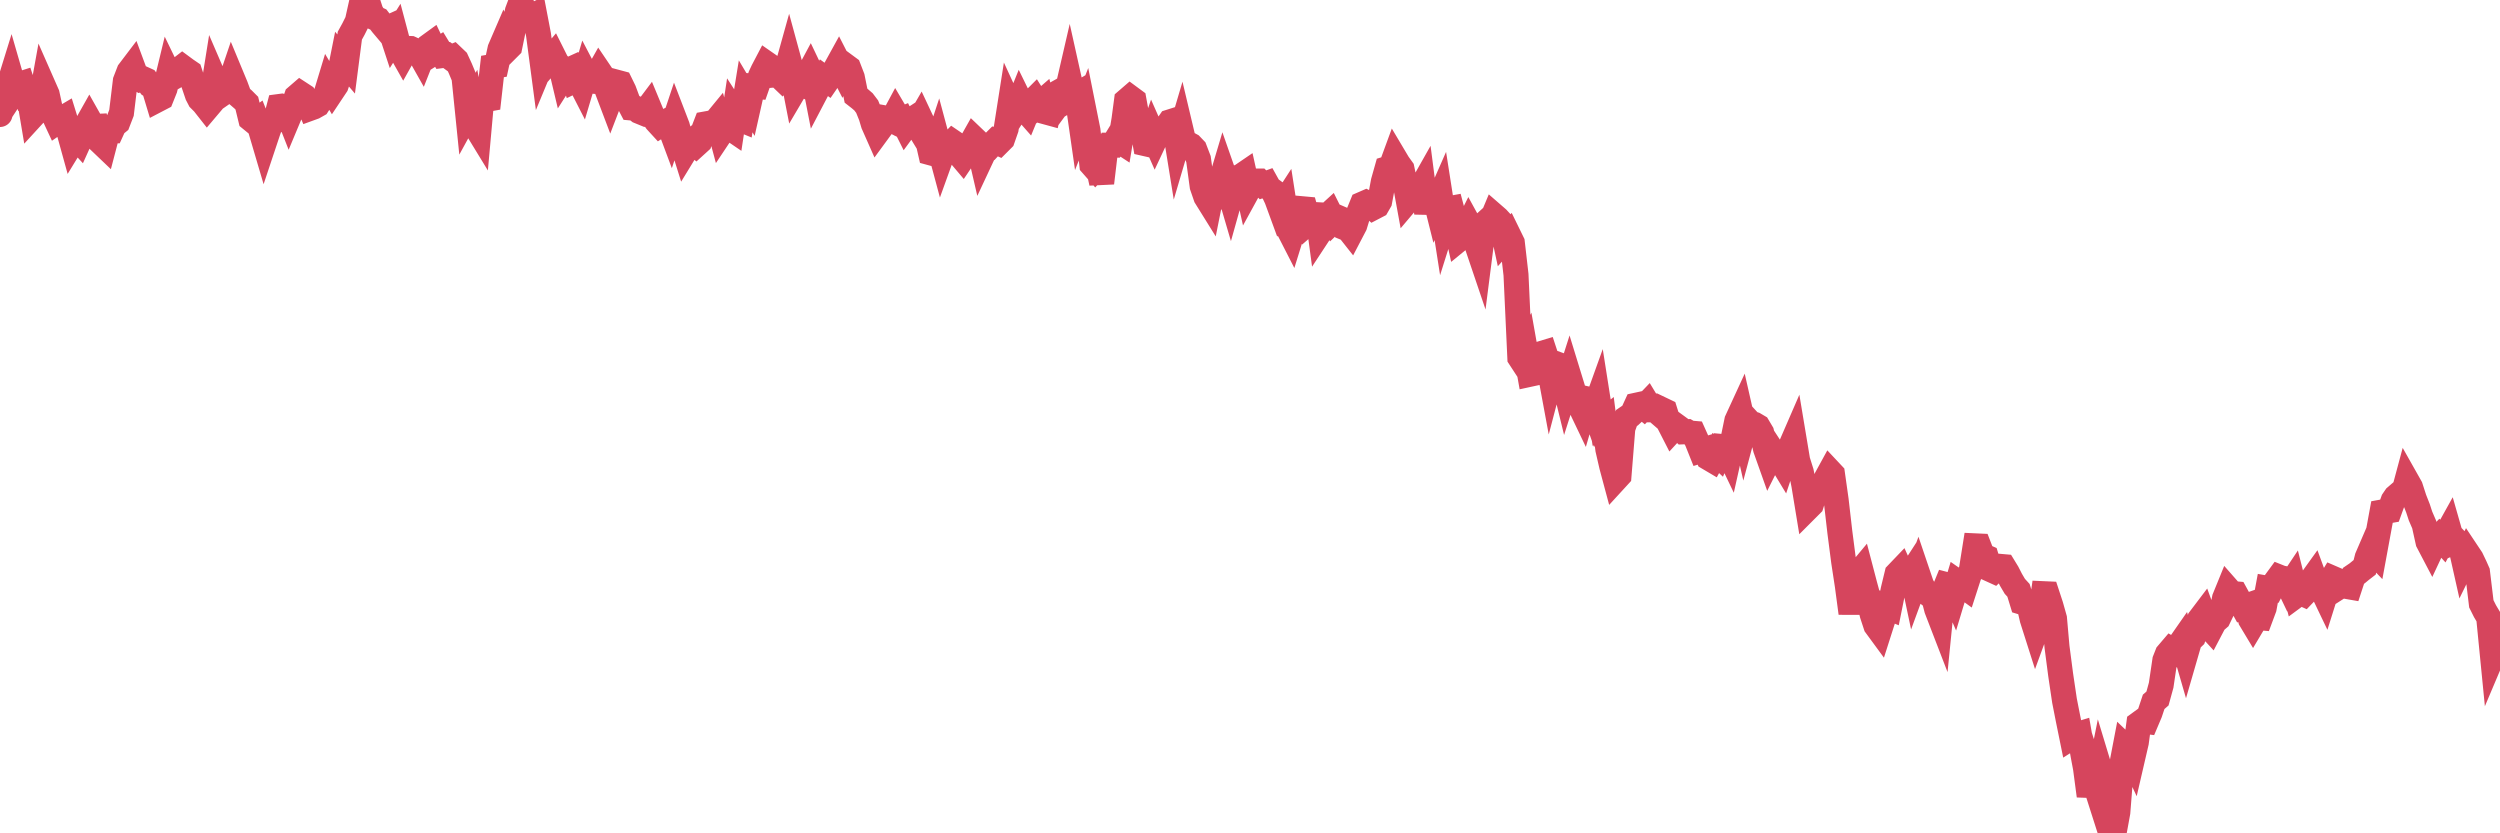 <?xml version="1.0"?><svg width="150px" height="50px" xmlns="http://www.w3.org/2000/svg" xmlns:xlink="http://www.w3.org/1999/xlink"> <polyline fill="none" stroke="#d6455d" stroke-width="1.5px" stroke-linecap="round" stroke-miterlimit="5" points="0.00,6.87 0.22,5.93 0.45,5.37 0.67,4.66 0.89,5.42 1.12,5.07 1.34,5.00 1.56,5.67 1.71,5.61 1.94,6.98 2.16,6.74 2.38,6.43 2.61,5.16 2.83,5.66 3.05,6.67 3.28,7.02 3.42,7.32 3.65,7.16 3.87,7.03 4.09,7.74 4.32,8.57 4.54,8.21 4.76,8.45 4.99,7.94 5.14,7.59 5.36,7.20 5.58,7.59 5.81,7.58 6.03,8.52 6.25,8.73 6.48,7.85 6.70,7.85 6.85,7.52 7.07,7.34 7.29,6.77 7.52,4.86 7.74,4.29 7.96,4.00 8.19,4.62 8.41,4.76 8.56,4.71 8.78,4.81 9.01,5.12 9.23,5.26 9.45,5.99 9.68,5.87 9.90,5.32 10.12,4.41 10.27,4.72 10.50,4.59 10.72,4.19 10.94,4.02 11.17,4.19 11.39,4.34 11.61,5.01 11.84,5.69 11.98,5.96 12.21,6.19 12.43,6.47 12.65,6.21 12.88,4.77 13.10,5.28 13.32,5.64 13.55,5.48 13.70,5.28 13.92,4.63 14.14,5.16 14.37,5.78 14.59,5.97 14.81,6.19 15.04,7.14 15.26,7.32 15.41,7.21 15.63,7.77 15.86,8.55 16.08,7.89 16.30,7.27 16.53,7.23 16.75,6.39 16.90,6.37 17.12,6.43 17.34,6.99 17.57,6.44 17.79,5.80 18.01,5.61 18.24,5.76 18.46,6.15 18.61,6.50 18.83,6.42 19.06,6.29 19.28,5.95 19.50,5.84 19.73,5.08 19.95,5.45 20.17,5.12 20.32,4.67 20.54,3.57 20.77,3.84 20.99,2.14 21.21,1.74 21.44,1.28 21.66,0.29 21.88,0.19 22.03,0.00 22.26,0.71 22.48,1.07 22.70,1.17 22.93,1.47 23.15,1.73 23.37,1.63 23.60,2.33 23.75,2.09 23.97,2.92 24.19,3.31 24.42,2.90 24.64,2.91 24.86,3.01 25.09,3.08 25.31,3.47 25.46,3.09 25.68,2.79 25.90,2.63 26.13,3.11 26.35,2.97 26.57,3.33 26.80,3.30 27.02,3.46 27.17,3.40 27.39,3.61 27.62,4.11 27.84,4.64 28.06,6.80 28.29,6.38 28.51,7.54 28.73,7.90 28.88,6.24 29.11,5.98 29.33,5.94 29.55,3.99 29.78,3.95 30.00,2.94 30.22,2.43 30.45,2.94 30.59,2.80 30.82,1.68 31.04,0.68 31.26,0.09 31.49,0.92 31.71,0.88 31.93,0.95 32.08,0.88 32.31,2.08 32.53,3.74 32.75,3.21 32.98,3.61 33.20,3.35 33.42,3.79 33.65,4.02 33.79,4.61 34.02,4.25 34.24,4.15 34.46,4.84 34.69,4.73 34.91,5.16 35.13,4.42 35.36,4.86 35.51,4.87 35.73,4.67 35.95,4.28 36.18,4.62 36.40,5.33 36.62,5.91 36.85,5.31 37.07,4.95 37.22,4.99 37.44,5.44 37.67,6.06 37.89,6.48 38.11,6.50 38.34,6.68 38.56,6.77 38.78,6.61 38.93,6.41 39.15,6.94 39.38,7.27 39.60,7.51 39.82,7.37 40.05,7.25 40.27,7.84 40.49,7.18 40.64,7.57 40.87,8.40 41.09,9.10 41.31,8.74 41.54,8.52 41.76,8.70 41.98,8.50 42.21,7.82 42.36,7.43 42.58,7.39 42.80,7.45 43.03,7.17 43.25,7.99 43.47,7.66 43.70,7.61 43.92,7.76 44.07,6.77 44.29,7.11 44.51,7.20 44.74,5.78 44.96,6.15 45.18,5.17 45.41,5.19 45.63,4.56 45.78,4.24 46.00,3.82 46.23,3.98 46.45,4.50 46.67,4.48 46.90,4.70 47.12,4.44 47.34,3.65 47.49,4.20 47.71,5.33 47.94,4.94 48.16,5.05 48.38,4.68 48.61,4.25 48.83,4.71 48.98,5.48 49.20,5.06 49.43,4.66 49.65,4.82 49.87,4.50 50.10,4.18 50.32,3.78 50.54,4.21 50.69,3.91 50.92,4.08 51.14,4.65 51.36,5.74 51.59,5.92 51.81,6.11 52.03,6.40 52.26,6.97 52.40,7.44 52.63,7.96 52.85,7.66 53.07,7.07 53.30,7.11 53.52,7.22 53.74,6.81 53.97,7.20 54.12,7.14 54.34,7.58 54.56,7.28 54.79,7.13 55.01,7.49 55.23,7.11 55.46,7.60 55.68,8.51 55.83,9.17 56.05,9.23 56.28,8.53 56.50,9.35 56.72,8.74 56.95,8.75 57.17,8.52 57.39,8.67 57.54,9.24 57.76,9.50 57.99,9.16 58.21,8.69 58.43,8.30 58.66,8.52 58.88,9.47 59.10,9.00 59.25,8.95 59.48,8.70 59.70,8.48 59.92,8.58 60.15,8.35 60.37,7.72 60.59,6.32 60.82,6.82 60.96,6.60 61.19,6.03 61.41,6.48 61.63,6.73 61.86,6.17 62.08,5.95 62.30,6.30 62.53,6.10 62.68,6.70 62.90,6.76 63.12,5.75 63.35,5.62 63.57,6.15 63.79,5.85 64.02,5.48 64.17,4.83 64.39,5.82 64.61,5.69 64.84,7.29 65.06,6.73 65.28,7.83 65.51,9.88 65.73,10.13 65.88,9.97 66.10,10.98 66.32,9.13 66.55,8.71 66.77,8.71 66.99,8.35 67.22,8.50 67.44,7.17 67.59,6.04 67.81,5.85 68.04,6.02 68.26,7.23 68.48,7.34 68.71,8.62 68.93,8.67 69.15,8.03 69.30,8.37 69.53,7.88 69.75,7.72 69.97,7.64 70.20,7.31 70.42,7.24 70.64,8.60 70.87,7.82 71.01,8.41 71.24,8.60 71.46,8.72 71.68,8.95 71.91,9.55 72.13,11.17 72.35,11.81 72.58,12.18 72.73,11.43 72.95,11.57 73.17,11.14 73.40,10.37 73.62,11.00 73.84,11.75 74.07,10.93 74.29,10.63 74.44,10.58 74.66,10.43 74.88,11.42 75.11,11.00 75.33,10.86 75.55,10.86 75.78,11.09 76.00,11.01 76.15,11.28 76.37,11.44 76.60,11.93 76.82,12.53 77.04,12.19 77.27,13.67 77.49,14.10 77.71,13.39 77.86,13.45 78.09,12.52 78.31,12.54 78.53,13.33 78.76,13.13 78.98,12.27 79.20,13.91 79.43,13.56 79.57,13.01 79.80,12.80 80.02,13.24 80.24,13.03 80.47,13.13 80.69,13.67 80.91,13.76 81.06,13.95 81.29,13.51 81.51,12.79 81.73,12.25 81.96,12.15 82.18,12.26 82.40,12.46 82.63,12.34 82.78,12.08 83.00,10.90 83.22,10.12 83.45,10.05 83.67,9.45 83.89,9.82 84.12,10.14 84.34,11.18 84.49,12.00 84.71,11.74 84.93,11.62 85.16,11.47 85.38,11.08 85.60,12.78 85.83,11.46 86.05,11.66 86.20,12.26 86.42,11.76 86.65,13.23 86.87,12.53 87.09,12.49 87.32,13.36 87.54,14.36 87.76,14.18 87.91,13.88 88.13,13.44 88.36,13.86 88.58,14.60 88.80,15.25 89.03,13.45 89.25,13.25 89.47,13.27 89.62,12.91 89.85,13.11 90.07,13.35 90.29,14.37 90.52,14.11 90.74,14.56 90.96,16.48 91.19,21.46 91.34,21.69 91.56,21.22 91.78,22.46 92.01,22.41 92.23,21.97 92.45,21.22 92.68,21.15 92.90,21.82 93.05,22.63 93.27,21.79 93.49,21.87 93.72,22.43 93.94,23.33 94.16,22.64 94.39,23.39 94.61,24.06 94.76,24.26 94.98,24.72 95.21,23.93 95.43,23.98 95.65,24.60 95.88,23.96 96.10,25.36 96.25,25.24 96.47,26.96 96.70,27.96 96.92,28.78 97.14,28.54 97.37,25.69 97.59,25.08 97.81,24.93 97.96,24.79 98.18,24.31 98.41,24.26 98.63,24.44 98.85,24.21 99.08,24.59 99.30,24.59 99.52,24.78 99.67,24.55 99.90,24.66 100.12,25.36 100.34,25.79 100.57,25.54 100.79,25.70 101.01,25.91 101.24,25.90 101.38,25.98 101.61,26.00 101.83,26.49 102.05,27.04 102.28,26.97 102.50,27.47 102.72,27.60 102.95,27.18 103.10,27.32 103.32,26.79 103.54,26.81 103.77,27.29 103.99,26.31 104.21,25.24 104.44,24.74 104.66,25.71 104.81,25.15 105.03,25.39 105.26,25.46 105.48,25.59 105.70,25.96 105.93,26.92 106.15,27.54 106.37,27.10 106.52,27.33 106.74,27.45 106.97,27.83 107.19,27.17 107.41,26.84 107.64,26.31 107.86,27.63 108.08,28.33 108.23,29.09 108.46,30.49 108.68,30.27 108.90,29.57 109.13,29.49 109.35,29.17 109.57,28.71 109.80,28.29 109.95,28.45 110.17,30.01 110.39,31.92 110.62,33.70 110.84,35.14 111.06,36.79 111.28,35.23 111.51,34.40 111.66,34.22 111.88,35.06 112.10,35.87 112.33,36.86 112.55,37.53 112.77,37.83 113.00,37.11 113.15,36.39 113.37,36.48 113.59,35.39 113.82,34.44 114.04,34.21 114.26,34.70 114.49,34.69 114.71,34.35 114.86,35.06 115.08,34.46 115.30,35.11 115.53,35.51 115.75,35.68 115.97,35.66 116.20,36.55 116.42,37.12 116.57,35.62 116.79,35.08 117.02,35.14 117.24,35.65 117.46,34.92 117.69,35.08 117.91,35.24 118.13,34.56 118.28,34.20 118.51,32.75 118.73,32.76 118.95,33.33 119.18,33.43 119.40,34.16 119.62,34.26 119.85,34.04 119.99,33.98 120.22,34.00 120.44,34.36 120.66,34.79 120.89,35.18 121.11,35.42 121.33,36.14 121.56,36.21 121.71,36.18 121.93,37.14 122.15,37.83 122.38,37.20 122.60,35.62 122.82,35.63 123.05,36.33 123.27,37.11 123.42,38.81 123.64,40.49 123.87,42.04 124.09,43.16 124.31,44.24 124.53,44.10 124.76,44.03 124.98,45.29 125.13,46.09 125.35,47.75 125.58,46.65 125.80,47.34 126.02,46.24 126.25,47.00 126.47,49.33 126.69,49.74 126.84,50.00 127.07,48.74 127.29,45.95 127.51,44.80 127.74,45.02 127.96,45.49 128.18,44.54 128.33,43.42 128.55,43.26 128.78,43.29 129.00,42.77 129.22,42.11 129.45,41.91 129.67,41.11 129.89,39.62 130.04,39.24 130.27,38.97 130.49,39.10 130.71,38.77 130.94,38.44 131.16,39.20 131.38,38.44 131.61,38.22 131.76,37.82 131.98,37.15 132.20,36.86 132.43,37.49 132.65,37.73 132.87,37.31 133.10,37.11 133.32,36.65 133.47,35.90 133.69,35.36 133.91,35.61 134.14,35.63 134.36,36.03 134.58,36.43 134.81,36.35 135.03,37.17 135.18,37.42 135.40,37.05 135.63,37.07 135.85,36.48 136.07,35.30 136.30,35.34 136.52,34.92 136.74,34.62 136.89,34.68 137.12,34.72 137.34,35.18 137.56,34.85 137.78,35.72 138.01,35.55 138.23,35.65 138.45,35.42 138.60,34.92 138.83,34.60 139.05,35.20 139.27,35.27 139.50,35.75 139.72,35.05 139.94,34.69 140.17,34.79 140.32,35.23 140.54,35.09 140.76,35.18 140.99,35.22 141.21,34.55 141.43,34.40 141.66,34.21 141.88,34.04 142.03,33.45 142.25,32.94 142.47,33.17 142.70,31.92 142.92,30.72 143.14,30.68 143.37,30.64 143.59,30.03 143.74,29.81 143.96,29.62 144.19,29.66 144.41,28.84 144.63,29.23 144.86,29.94 145.08,30.50 145.23,30.96 145.45,31.47 145.68,32.51 145.90,32.93 146.12,32.46 146.35,32.22 146.57,32.46 146.79,32.05 146.94,31.78 147.16,32.55 147.39,32.45 147.61,32.68 147.83,33.66 148.06,33.19 148.28,33.52 148.50,33.98 148.65,34.32 148.88,36.23 149.10,36.67 149.32,37.04 149.55,39.37 149.77,38.85 150.00,38.43 "/></svg>